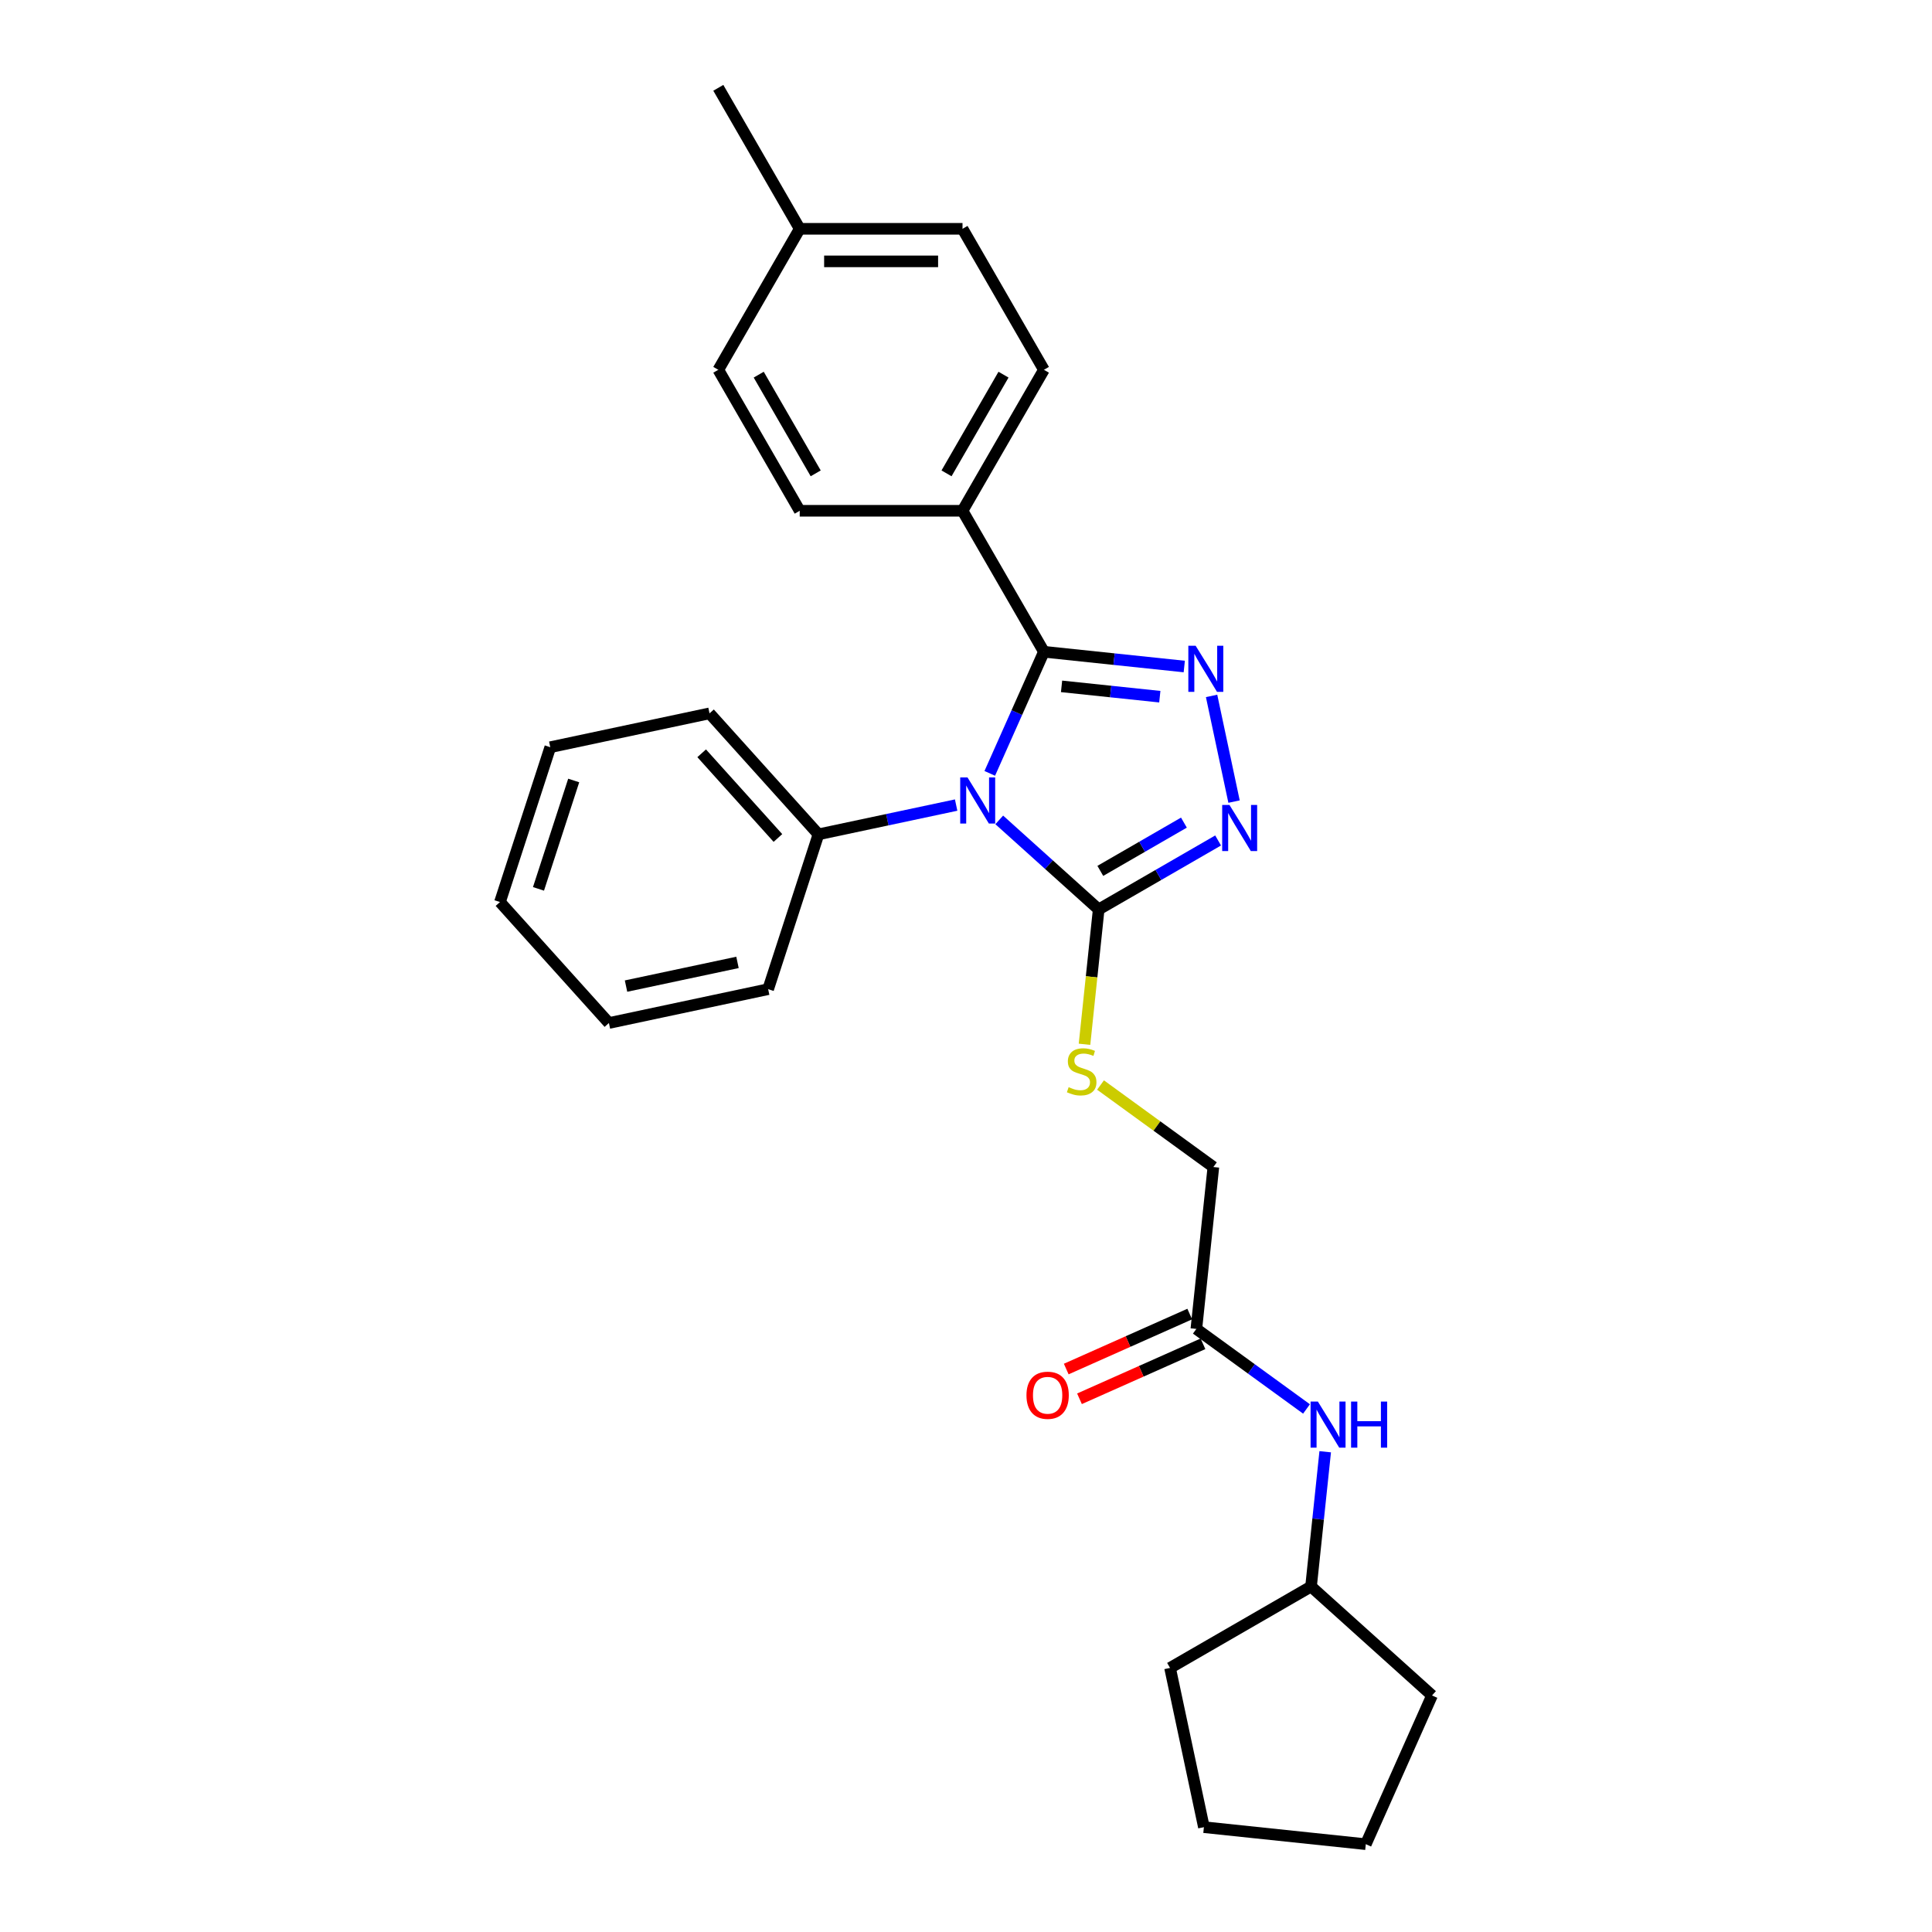 <?xml version='1.0' encoding='iso-8859-1'?>
<svg version='1.1' baseProfile='full'
              xmlns='http://www.w3.org/2000/svg'
                      xmlns:rdkit='http://www.rdkit.org/xml'
                      xmlns:xlink='http://www.w3.org/1999/xlink'
                  xml:space='preserve'
width='1000px' height='1000px' viewBox='0 0 1000 1000'>
<!-- END OF HEADER -->
<rect style='opacity:1.0;fill:#FFFFFF;stroke:none' width='1000' height='1000' x='0' y='0'> </rect>
<path class='bond-0' d='M 512.305,400.295 L 526.316,368.824' style='fill:none;fill-rule:evenodd;stroke:#0000FF;stroke-width:6px;stroke-linecap:butt;stroke-linejoin:miter;stroke-opacity:1' />
<path class='bond-0' d='M 526.316,368.824 L 540.328,337.354' style='fill:none;fill-rule:evenodd;stroke:#000000;stroke-width:6px;stroke-linecap:butt;stroke-linejoin:miter;stroke-opacity:1' />
<path class='bond-2' d='M 517.211,424.378 L 542.943,447.548' style='fill:none;fill-rule:evenodd;stroke:#0000FF;stroke-width:6px;stroke-linecap:butt;stroke-linejoin:miter;stroke-opacity:1' />
<path class='bond-2' d='M 542.943,447.548 L 568.675,470.717' style='fill:none;fill-rule:evenodd;stroke:#000000;stroke-width:6px;stroke-linecap:butt;stroke-linejoin:miter;stroke-opacity:1' />
<path class='bond-6' d='M 494.898,416.704 L 459.265,424.279' style='fill:none;fill-rule:evenodd;stroke:#0000FF;stroke-width:6px;stroke-linecap:butt;stroke-linejoin:miter;stroke-opacity:1' />
<path class='bond-6' d='M 459.265,424.279 L 423.632,431.853' style='fill:none;fill-rule:evenodd;stroke:#000000;stroke-width:6px;stroke-linecap:butt;stroke-linejoin:miter;stroke-opacity:1' />
<path class='bond-1' d='M 540.328,337.354 L 576.651,341.172' style='fill:none;fill-rule:evenodd;stroke:#000000;stroke-width:6px;stroke-linecap:butt;stroke-linejoin:miter;stroke-opacity:1' />
<path class='bond-1' d='M 576.651,341.172 L 612.974,344.989' style='fill:none;fill-rule:evenodd;stroke:#0000FF;stroke-width:6px;stroke-linecap:butt;stroke-linejoin:miter;stroke-opacity:1' />
<path class='bond-1' d='M 549.463,355.26 L 574.889,357.932' style='fill:none;fill-rule:evenodd;stroke:#000000;stroke-width:6px;stroke-linecap:butt;stroke-linejoin:miter;stroke-opacity:1' />
<path class='bond-1' d='M 574.889,357.932 L 600.315,360.605' style='fill:none;fill-rule:evenodd;stroke:#0000FF;stroke-width:6px;stroke-linecap:butt;stroke-linejoin:miter;stroke-opacity:1' />
<path class='bond-5' d='M 540.328,337.354 L 498.196,264.379' style='fill:none;fill-rule:evenodd;stroke:#000000;stroke-width:6px;stroke-linecap:butt;stroke-linejoin:miter;stroke-opacity:1' />
<path class='bond-27' d='M 627.114,360.2 L 638.742,414.905' style='fill:none;fill-rule:evenodd;stroke:#0000FF;stroke-width:6px;stroke-linecap:butt;stroke-linejoin:miter;stroke-opacity:1' />
<path class='bond-3' d='M 568.675,470.717 L 599.584,452.871' style='fill:none;fill-rule:evenodd;stroke:#000000;stroke-width:6px;stroke-linecap:butt;stroke-linejoin:miter;stroke-opacity:1' />
<path class='bond-3' d='M 599.584,452.871 L 630.493,435.026' style='fill:none;fill-rule:evenodd;stroke:#0000FF;stroke-width:6px;stroke-linecap:butt;stroke-linejoin:miter;stroke-opacity:1' />
<path class='bond-3' d='M 569.521,450.768 L 591.158,438.276' style='fill:none;fill-rule:evenodd;stroke:#000000;stroke-width:6px;stroke-linecap:butt;stroke-linejoin:miter;stroke-opacity:1' />
<path class='bond-3' d='M 591.158,438.276 L 612.794,425.785' style='fill:none;fill-rule:evenodd;stroke:#0000FF;stroke-width:6px;stroke-linecap:butt;stroke-linejoin:miter;stroke-opacity:1' />
<path class='bond-4' d='M 568.675,470.717 L 565.007,505.616' style='fill:none;fill-rule:evenodd;stroke:#000000;stroke-width:6px;stroke-linecap:butt;stroke-linejoin:miter;stroke-opacity:1' />
<path class='bond-4' d='M 565.007,505.616 L 561.339,540.515' style='fill:none;fill-rule:evenodd;stroke:#CCCC00;stroke-width:6px;stroke-linecap:butt;stroke-linejoin:miter;stroke-opacity:1' />
<path class='bond-10' d='M 569.625,561.609 L 598.831,582.829' style='fill:none;fill-rule:evenodd;stroke:#CCCC00;stroke-width:6px;stroke-linecap:butt;stroke-linejoin:miter;stroke-opacity:1' />
<path class='bond-10' d='M 598.831,582.829 L 628.038,604.048' style='fill:none;fill-rule:evenodd;stroke:#000000;stroke-width:6px;stroke-linecap:butt;stroke-linejoin:miter;stroke-opacity:1' />
<path class='bond-11' d='M 498.196,264.379 L 540.328,191.404' style='fill:none;fill-rule:evenodd;stroke:#000000;stroke-width:6px;stroke-linecap:butt;stroke-linejoin:miter;stroke-opacity:1' />
<path class='bond-11' d='M 489.921,245.006 L 519.413,193.924' style='fill:none;fill-rule:evenodd;stroke:#000000;stroke-width:6px;stroke-linecap:butt;stroke-linejoin:miter;stroke-opacity:1' />
<path class='bond-12' d='M 498.196,264.379 L 413.932,264.379' style='fill:none;fill-rule:evenodd;stroke:#000000;stroke-width:6px;stroke-linecap:butt;stroke-linejoin:miter;stroke-opacity:1' />
<path class='bond-17' d='M 423.632,431.853 L 367.248,369.232' style='fill:none;fill-rule:evenodd;stroke:#000000;stroke-width:6px;stroke-linecap:butt;stroke-linejoin:miter;stroke-opacity:1' />
<path class='bond-17' d='M 402.65,433.736 L 363.182,389.902' style='fill:none;fill-rule:evenodd;stroke:#000000;stroke-width:6px;stroke-linecap:butt;stroke-linejoin:miter;stroke-opacity:1' />
<path class='bond-18' d='M 423.632,431.853 L 397.593,511.992' style='fill:none;fill-rule:evenodd;stroke:#000000;stroke-width:6px;stroke-linecap:butt;stroke-linejoin:miter;stroke-opacity:1' />
<path class='bond-7' d='M 619.23,687.851 L 628.038,604.048' style='fill:none;fill-rule:evenodd;stroke:#000000;stroke-width:6px;stroke-linecap:butt;stroke-linejoin:miter;stroke-opacity:1' />
<path class='bond-8' d='M 619.23,687.851 L 647.737,708.563' style='fill:none;fill-rule:evenodd;stroke:#000000;stroke-width:6px;stroke-linecap:butt;stroke-linejoin:miter;stroke-opacity:1' />
<path class='bond-8' d='M 647.737,708.563 L 676.245,729.274' style='fill:none;fill-rule:evenodd;stroke:#0000FF;stroke-width:6px;stroke-linecap:butt;stroke-linejoin:miter;stroke-opacity:1' />
<path class='bond-9' d='M 615.803,680.153 L 583.844,694.382' style='fill:none;fill-rule:evenodd;stroke:#000000;stroke-width:6px;stroke-linecap:butt;stroke-linejoin:miter;stroke-opacity:1' />
<path class='bond-9' d='M 583.844,694.382 L 551.885,708.611' style='fill:none;fill-rule:evenodd;stroke:#FF0000;stroke-width:6px;stroke-linecap:butt;stroke-linejoin:miter;stroke-opacity:1' />
<path class='bond-9' d='M 622.657,695.549 L 590.698,709.778' style='fill:none;fill-rule:evenodd;stroke:#000000;stroke-width:6px;stroke-linecap:butt;stroke-linejoin:miter;stroke-opacity:1' />
<path class='bond-9' d='M 590.698,709.778 L 558.739,724.007' style='fill:none;fill-rule:evenodd;stroke:#FF0000;stroke-width:6px;stroke-linecap:butt;stroke-linejoin:miter;stroke-opacity:1' />
<path class='bond-16' d='M 685.926,751.419 L 682.259,786.301' style='fill:none;fill-rule:evenodd;stroke:#0000FF;stroke-width:6px;stroke-linecap:butt;stroke-linejoin:miter;stroke-opacity:1' />
<path class='bond-16' d='M 682.259,786.301 L 678.593,821.183' style='fill:none;fill-rule:evenodd;stroke:#000000;stroke-width:6px;stroke-linecap:butt;stroke-linejoin:miter;stroke-opacity:1' />
<path class='bond-13' d='M 540.328,191.404 L 498.196,118.429' style='fill:none;fill-rule:evenodd;stroke:#000000;stroke-width:6px;stroke-linecap:butt;stroke-linejoin:miter;stroke-opacity:1' />
<path class='bond-14' d='M 413.932,264.379 L 371.8,191.404' style='fill:none;fill-rule:evenodd;stroke:#000000;stroke-width:6px;stroke-linecap:butt;stroke-linejoin:miter;stroke-opacity:1' />
<path class='bond-14' d='M 422.207,245.006 L 392.714,193.924' style='fill:none;fill-rule:evenodd;stroke:#000000;stroke-width:6px;stroke-linecap:butt;stroke-linejoin:miter;stroke-opacity:1' />
<path class='bond-29' d='M 498.196,118.429 L 413.932,118.429' style='fill:none;fill-rule:evenodd;stroke:#000000;stroke-width:6px;stroke-linecap:butt;stroke-linejoin:miter;stroke-opacity:1' />
<path class='bond-29' d='M 485.556,135.282 L 426.571,135.282' style='fill:none;fill-rule:evenodd;stroke:#000000;stroke-width:6px;stroke-linecap:butt;stroke-linejoin:miter;stroke-opacity:1' />
<path class='bond-15' d='M 371.8,191.404 L 413.932,118.429' style='fill:none;fill-rule:evenodd;stroke:#000000;stroke-width:6px;stroke-linecap:butt;stroke-linejoin:miter;stroke-opacity:1' />
<path class='bond-19' d='M 413.932,118.429 L 371.8,45.455' style='fill:none;fill-rule:evenodd;stroke:#000000;stroke-width:6px;stroke-linecap:butt;stroke-linejoin:miter;stroke-opacity:1' />
<path class='bond-20' d='M 678.593,821.183 L 741.214,877.566' style='fill:none;fill-rule:evenodd;stroke:#000000;stroke-width:6px;stroke-linecap:butt;stroke-linejoin:miter;stroke-opacity:1' />
<path class='bond-21' d='M 678.593,821.183 L 605.618,863.315' style='fill:none;fill-rule:evenodd;stroke:#000000;stroke-width:6px;stroke-linecap:butt;stroke-linejoin:miter;stroke-opacity:1' />
<path class='bond-22' d='M 367.248,369.232 L 284.825,386.752' style='fill:none;fill-rule:evenodd;stroke:#000000;stroke-width:6px;stroke-linecap:butt;stroke-linejoin:miter;stroke-opacity:1' />
<path class='bond-23' d='M 397.593,511.992 L 315.17,529.512' style='fill:none;fill-rule:evenodd;stroke:#000000;stroke-width:6px;stroke-linecap:butt;stroke-linejoin:miter;stroke-opacity:1' />
<path class='bond-23' d='M 381.725,498.136 L 324.03,510.4' style='fill:none;fill-rule:evenodd;stroke:#000000;stroke-width:6px;stroke-linecap:butt;stroke-linejoin:miter;stroke-opacity:1' />
<path class='bond-24' d='M 741.214,877.566 L 706.94,954.545' style='fill:none;fill-rule:evenodd;stroke:#000000;stroke-width:6px;stroke-linecap:butt;stroke-linejoin:miter;stroke-opacity:1' />
<path class='bond-25' d='M 605.618,863.315 L 623.138,945.737' style='fill:none;fill-rule:evenodd;stroke:#000000;stroke-width:6px;stroke-linecap:butt;stroke-linejoin:miter;stroke-opacity:1' />
<path class='bond-28' d='M 284.825,386.752 L 258.786,466.892' style='fill:none;fill-rule:evenodd;stroke:#000000;stroke-width:6px;stroke-linecap:butt;stroke-linejoin:miter;stroke-opacity:1' />
<path class='bond-28' d='M 296.948,403.98 L 278.72,460.078' style='fill:none;fill-rule:evenodd;stroke:#000000;stroke-width:6px;stroke-linecap:butt;stroke-linejoin:miter;stroke-opacity:1' />
<path class='bond-26' d='M 315.17,529.512 L 258.786,466.892' style='fill:none;fill-rule:evenodd;stroke:#000000;stroke-width:6px;stroke-linecap:butt;stroke-linejoin:miter;stroke-opacity:1' />
<path class='bond-30' d='M 706.94,954.545 L 623.138,945.737' style='fill:none;fill-rule:evenodd;stroke:#000000;stroke-width:6px;stroke-linecap:butt;stroke-linejoin:miter;stroke-opacity:1' />
<path  class='atom-0' d='M 500.78 402.401
L 508.599 415.041
Q 509.375 416.288, 510.622 418.546
Q 511.869 420.805, 511.936 420.939
L 511.936 402.401
L 515.105 402.401
L 515.105 426.265
L 511.835 426.265
L 503.442 412.446
Q 502.465 410.828, 501.42 408.974
Q 500.409 407.12, 500.106 406.547
L 500.106 426.265
L 497.005 426.265
L 497.005 402.401
L 500.78 402.401
' fill='#0000FF'/>
<path  class='atom-2' d='M 618.855 334.23
L 626.675 346.87
Q 627.45 348.117, 628.697 350.375
Q 629.945 352.633, 630.012 352.768
L 630.012 334.23
L 633.18 334.23
L 633.18 358.094
L 629.911 358.094
L 621.518 344.274
Q 620.541 342.657, 619.496 340.803
Q 618.485 338.949, 618.181 338.376
L 618.181 358.094
L 615.08 358.094
L 615.08 334.23
L 618.855 334.23
' fill='#0000FF'/>
<path  class='atom-4' d='M 636.375 416.653
L 644.195 429.293
Q 644.97 430.54, 646.217 432.798
Q 647.464 435.056, 647.531 435.191
L 647.531 416.653
L 650.7 416.653
L 650.7 440.517
L 647.43 440.517
L 639.038 426.697
Q 638.06 425.079, 637.015 423.226
Q 636.004 421.372, 635.701 420.799
L 635.701 440.517
L 632.6 440.517
L 632.6 416.653
L 636.375 416.653
' fill='#0000FF'/>
<path  class='atom-5' d='M 553.126 562.71
Q 553.396 562.811, 554.508 563.283
Q 555.62 563.755, 556.833 564.058
Q 558.081 564.328, 559.294 564.328
Q 561.552 564.328, 562.867 563.249
Q 564.181 562.137, 564.181 560.216
Q 564.181 558.901, 563.507 558.092
Q 562.867 557.283, 561.856 556.845
Q 560.844 556.407, 559.159 555.901
Q 557.036 555.261, 555.755 554.654
Q 554.508 554.047, 553.598 552.767
Q 552.721 551.486, 552.721 549.329
Q 552.721 546.329, 554.744 544.475
Q 556.8 542.621, 560.844 542.621
Q 563.608 542.621, 566.743 543.936
L 565.968 546.531
Q 563.103 545.351, 560.946 545.351
Q 558.62 545.351, 557.339 546.329
Q 556.058 547.273, 556.092 548.924
Q 556.092 550.205, 556.732 550.98
Q 557.406 551.755, 558.35 552.194
Q 559.328 552.632, 560.946 553.137
Q 563.103 553.811, 564.384 554.486
Q 565.664 555.16, 566.574 556.542
Q 567.518 557.89, 567.518 560.216
Q 567.518 563.519, 565.294 565.305
Q 563.103 567.058, 559.429 567.058
Q 557.305 567.058, 555.688 566.586
Q 554.103 566.148, 552.216 565.372
L 553.126 562.71
' fill='#CCCC00'/>
<path  class='atom-9' d='M 682.126 725.448
L 689.946 738.088
Q 690.721 739.335, 691.968 741.593
Q 693.215 743.852, 693.283 743.986
L 693.283 725.448
L 696.451 725.448
L 696.451 749.312
L 693.182 749.312
L 684.789 735.493
Q 683.812 733.875, 682.767 732.021
Q 681.756 730.167, 681.452 729.594
L 681.452 749.312
L 678.351 749.312
L 678.351 725.448
L 682.126 725.448
' fill='#0000FF'/>
<path  class='atom-9' d='M 699.316 725.448
L 702.552 725.448
L 702.552 735.594
L 714.753 735.594
L 714.753 725.448
L 717.989 725.448
L 717.989 749.312
L 714.753 749.312
L 714.753 738.29
L 702.552 738.29
L 702.552 749.312
L 699.316 749.312
L 699.316 725.448
' fill='#0000FF'/>
<path  class='atom-10' d='M 531.297 722.192
Q 531.297 716.462, 534.128 713.26
Q 536.959 710.058, 542.251 710.058
Q 547.543 710.058, 550.374 713.26
Q 553.205 716.462, 553.205 722.192
Q 553.205 727.989, 550.34 731.292
Q 547.475 734.562, 542.251 734.562
Q 536.993 734.562, 534.128 731.292
Q 531.297 728.023, 531.297 722.192
M 542.251 731.865
Q 545.891 731.865, 547.846 729.438
Q 549.835 726.978, 549.835 722.192
Q 549.835 717.507, 547.846 715.147
Q 545.891 712.754, 542.251 712.754
Q 538.611 712.754, 536.622 715.113
Q 534.667 717.473, 534.667 722.192
Q 534.667 727.012, 536.622 729.438
Q 538.611 731.865, 542.251 731.865
' fill='#FF0000'/>
</svg>
